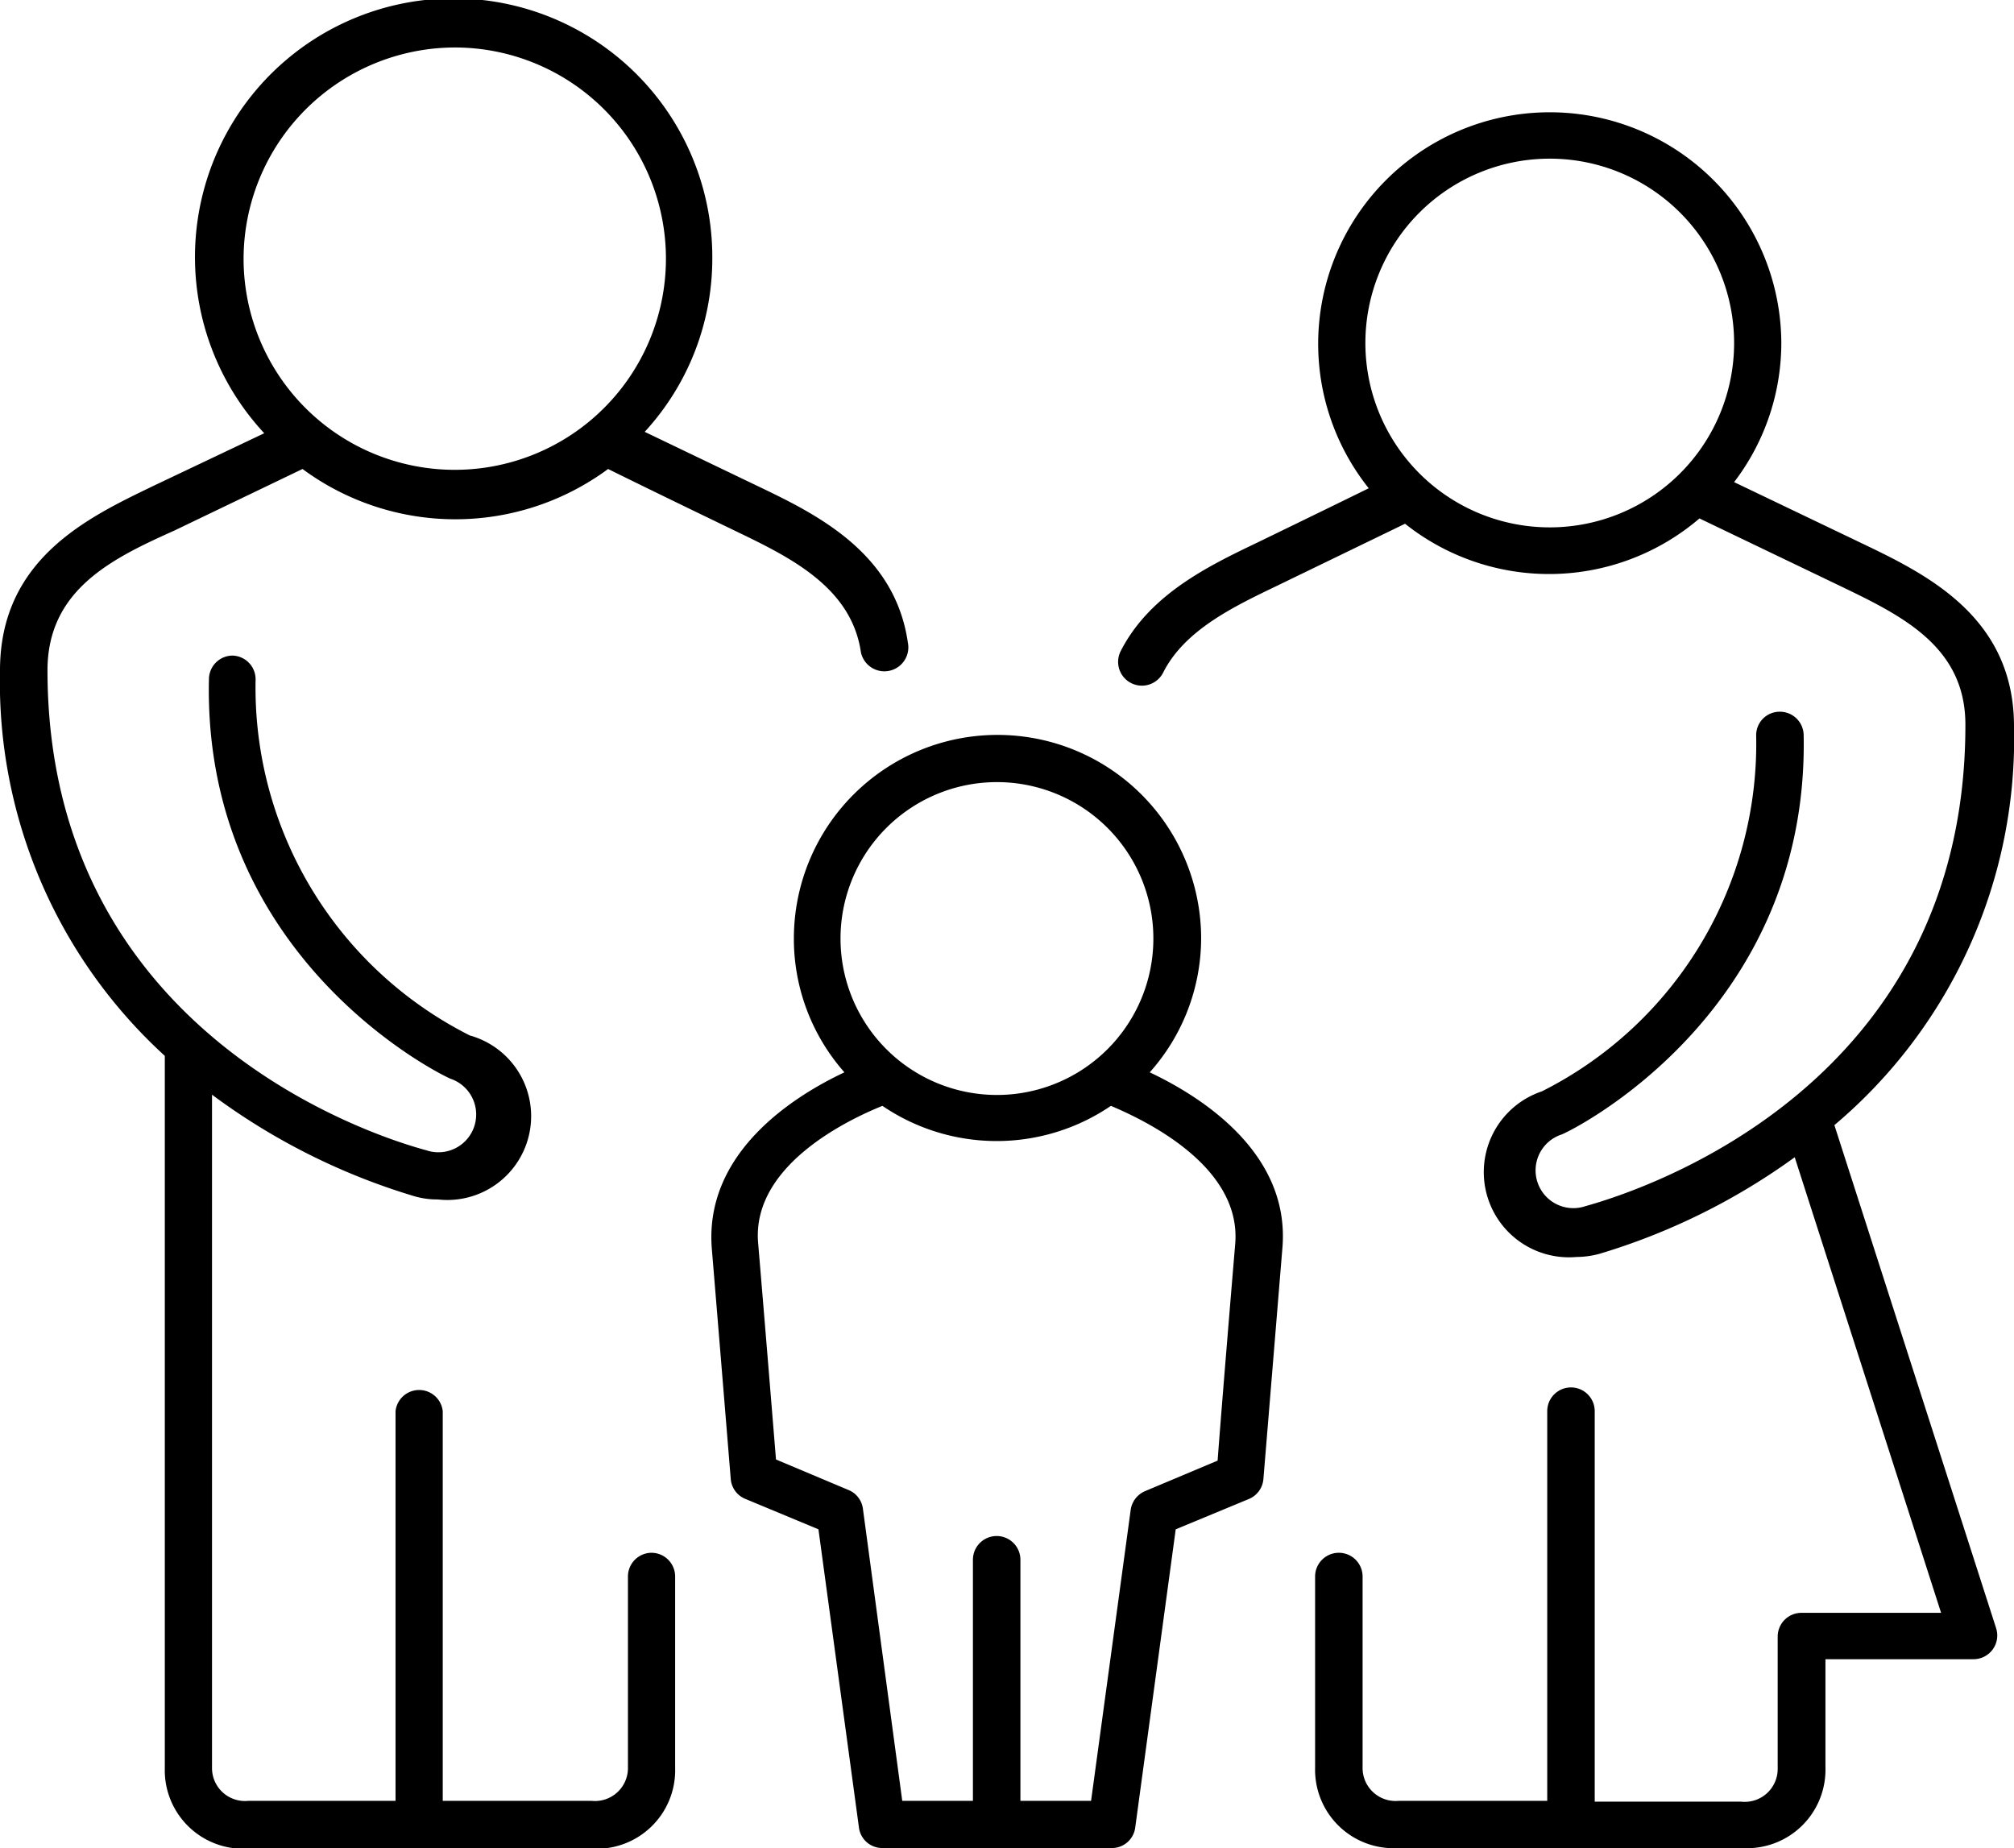 <?xml version="1.0" encoding="UTF-8"?>
<svg xmlns="http://www.w3.org/2000/svg" viewBox="0 0 72.1 66.16">
  <g id="Layer_2" data-name="Layer 2">
    <g id="Layer_1-2" data-name="Layer 1">
      <path d="M65.67,40.28A18.1,18.1,0,0,0,72.1,26c0-3.94-3.17-5.46-5.49-6.57l-4.53-2.17a8.21,8.21,0,0,0,1.69-5A8.29,8.29,0,1,0,49,17.48c-1.34.66-4,1.95-4,1.95-1.71.82-3.84,1.84-4.88,3.88a.85.85,0,0,0,1.52.77c.77-1.53,2.54-2.37,4.1-3.12l4.56-2.21a8.28,8.28,0,0,0,10.54-.19l5,2.4c2.22,1.07,4.53,2.17,4.52,5,0,12.8-11.33,16.59-13.6,17.22a1.35,1.35,0,0,1-.87-2.56l0,0c.09,0,8.88-4.17,8.68-14.31a.85.85,0,0,0-.87-.83.84.84,0,0,0-.83.86,13.93,13.93,0,0,1-7.67,12.73A3.05,3.05,0,0,0,56.44,45a3.22,3.22,0,0,0,.81-.11,23.27,23.27,0,0,0,7-3.46l5.24,16.31h-5a.85.85,0,0,0-.85.84v4.73a1.18,1.18,0,0,1-1.31,1.19H57.09V50.52a.85.85,0,0,0-1.7,0V64.47H50.08a1.18,1.18,0,0,1-1.3-1.19V56.44a.85.85,0,1,0-1.7,0v6.84a2.81,2.81,0,0,0,3,2.88H62.35a2.81,2.81,0,0,0,3-2.88V59.4h5.3a.85.85,0,0,0,.81-1.11Zm-16.79-28a6.6,6.6,0,1,1,6.6,6.6A6.6,6.6,0,0,1,48.88,12.26Z"></path>
      <path d="M23.32,55.59a.85.85,0,0,0-.84.85v6.84a1.18,1.18,0,0,1-1.31,1.19H15.85V50.52a.85.85,0,0,0-1.69,0V64.47H8.9a1.18,1.18,0,0,1-1.31-1.19V39.19a23.36,23.36,0,0,0,7.26,3.64,2.89,2.89,0,0,0,.82.11,3,3,0,0,0,1.15-5.87A13.94,13.94,0,0,1,9.15,24.34a.85.85,0,0,0-.83-.87h0a.85.85,0,0,0-.84.84C7.25,34.44,16,38.58,16.13,38.62l0,0a1.35,1.35,0,0,1-.87,2.56C13,40.57,1.71,36.77,1.7,24c0-2.88,2.3-4,4.53-5l4.6-2.21a9.21,9.21,0,0,0,10.94,0c1.51.75,4.58,2.23,4.58,2.23,1.93.93,4.13,2,4.47,4.33A.85.85,0,1,0,32.5,23c-.47-3.25-3.33-4.62-5.42-5.62l-4-1.92a9.16,9.16,0,0,0,2.42-6.23A9.26,9.26,0,1,0,9.46,15.51l-4,1.9C3.17,18.52,0,20,0,24a18.12,18.12,0,0,0,5.9,13.8v25.5a2.81,2.81,0,0,0,3,2.88H21.17a2.81,2.81,0,0,0,3-2.88V56.44A.85.85,0,0,0,23.32,55.59Zm-7-53.89A7.56,7.56,0,1,1,8.72,9.26,7.58,7.58,0,0,1,16.28,1.7Z"></path>
      <path d="M41.16,38.39A7.22,7.22,0,0,0,43,33.6a7.29,7.29,0,1,0-14.58,0,7.22,7.22,0,0,0,1.81,4.79c-1.85.87-5,2.88-4.75,6.28.35,4.23.68,8.27.68,8.27a.84.84,0,0,0,.52.72l2.62,1.09,1.45,10.68a.84.84,0,0,0,.84.73H39.8a.84.84,0,0,0,.84-.73l1.45-10.68,2.63-1.09a.85.85,0,0,0,.51-.72s.33-4,.68-8.27C46.19,41.27,43,39.26,41.16,38.39ZM35.68,28a5.6,5.6,0,1,1-5.59,5.6A5.6,5.6,0,0,1,35.68,28Zm8.54,16.53c-.28,3.33-.54,6.54-.63,7.76L41,53.38a.86.86,0,0,0-.52.66L39.06,64.47H36.53V55.84a.85.85,0,0,0-1.7,0v8.63H32.3L30.89,54a.84.84,0,0,0-.52-.66l-2.59-1.09c-.1-1.22-.36-4.43-.64-7.76-.23-2.78,3.26-4.42,4.45-4.9a7.27,7.27,0,0,0,8.18,0C41,40.11,44.45,41.75,44.22,44.53Z"></path>
    </g>
  </g>
</svg>

